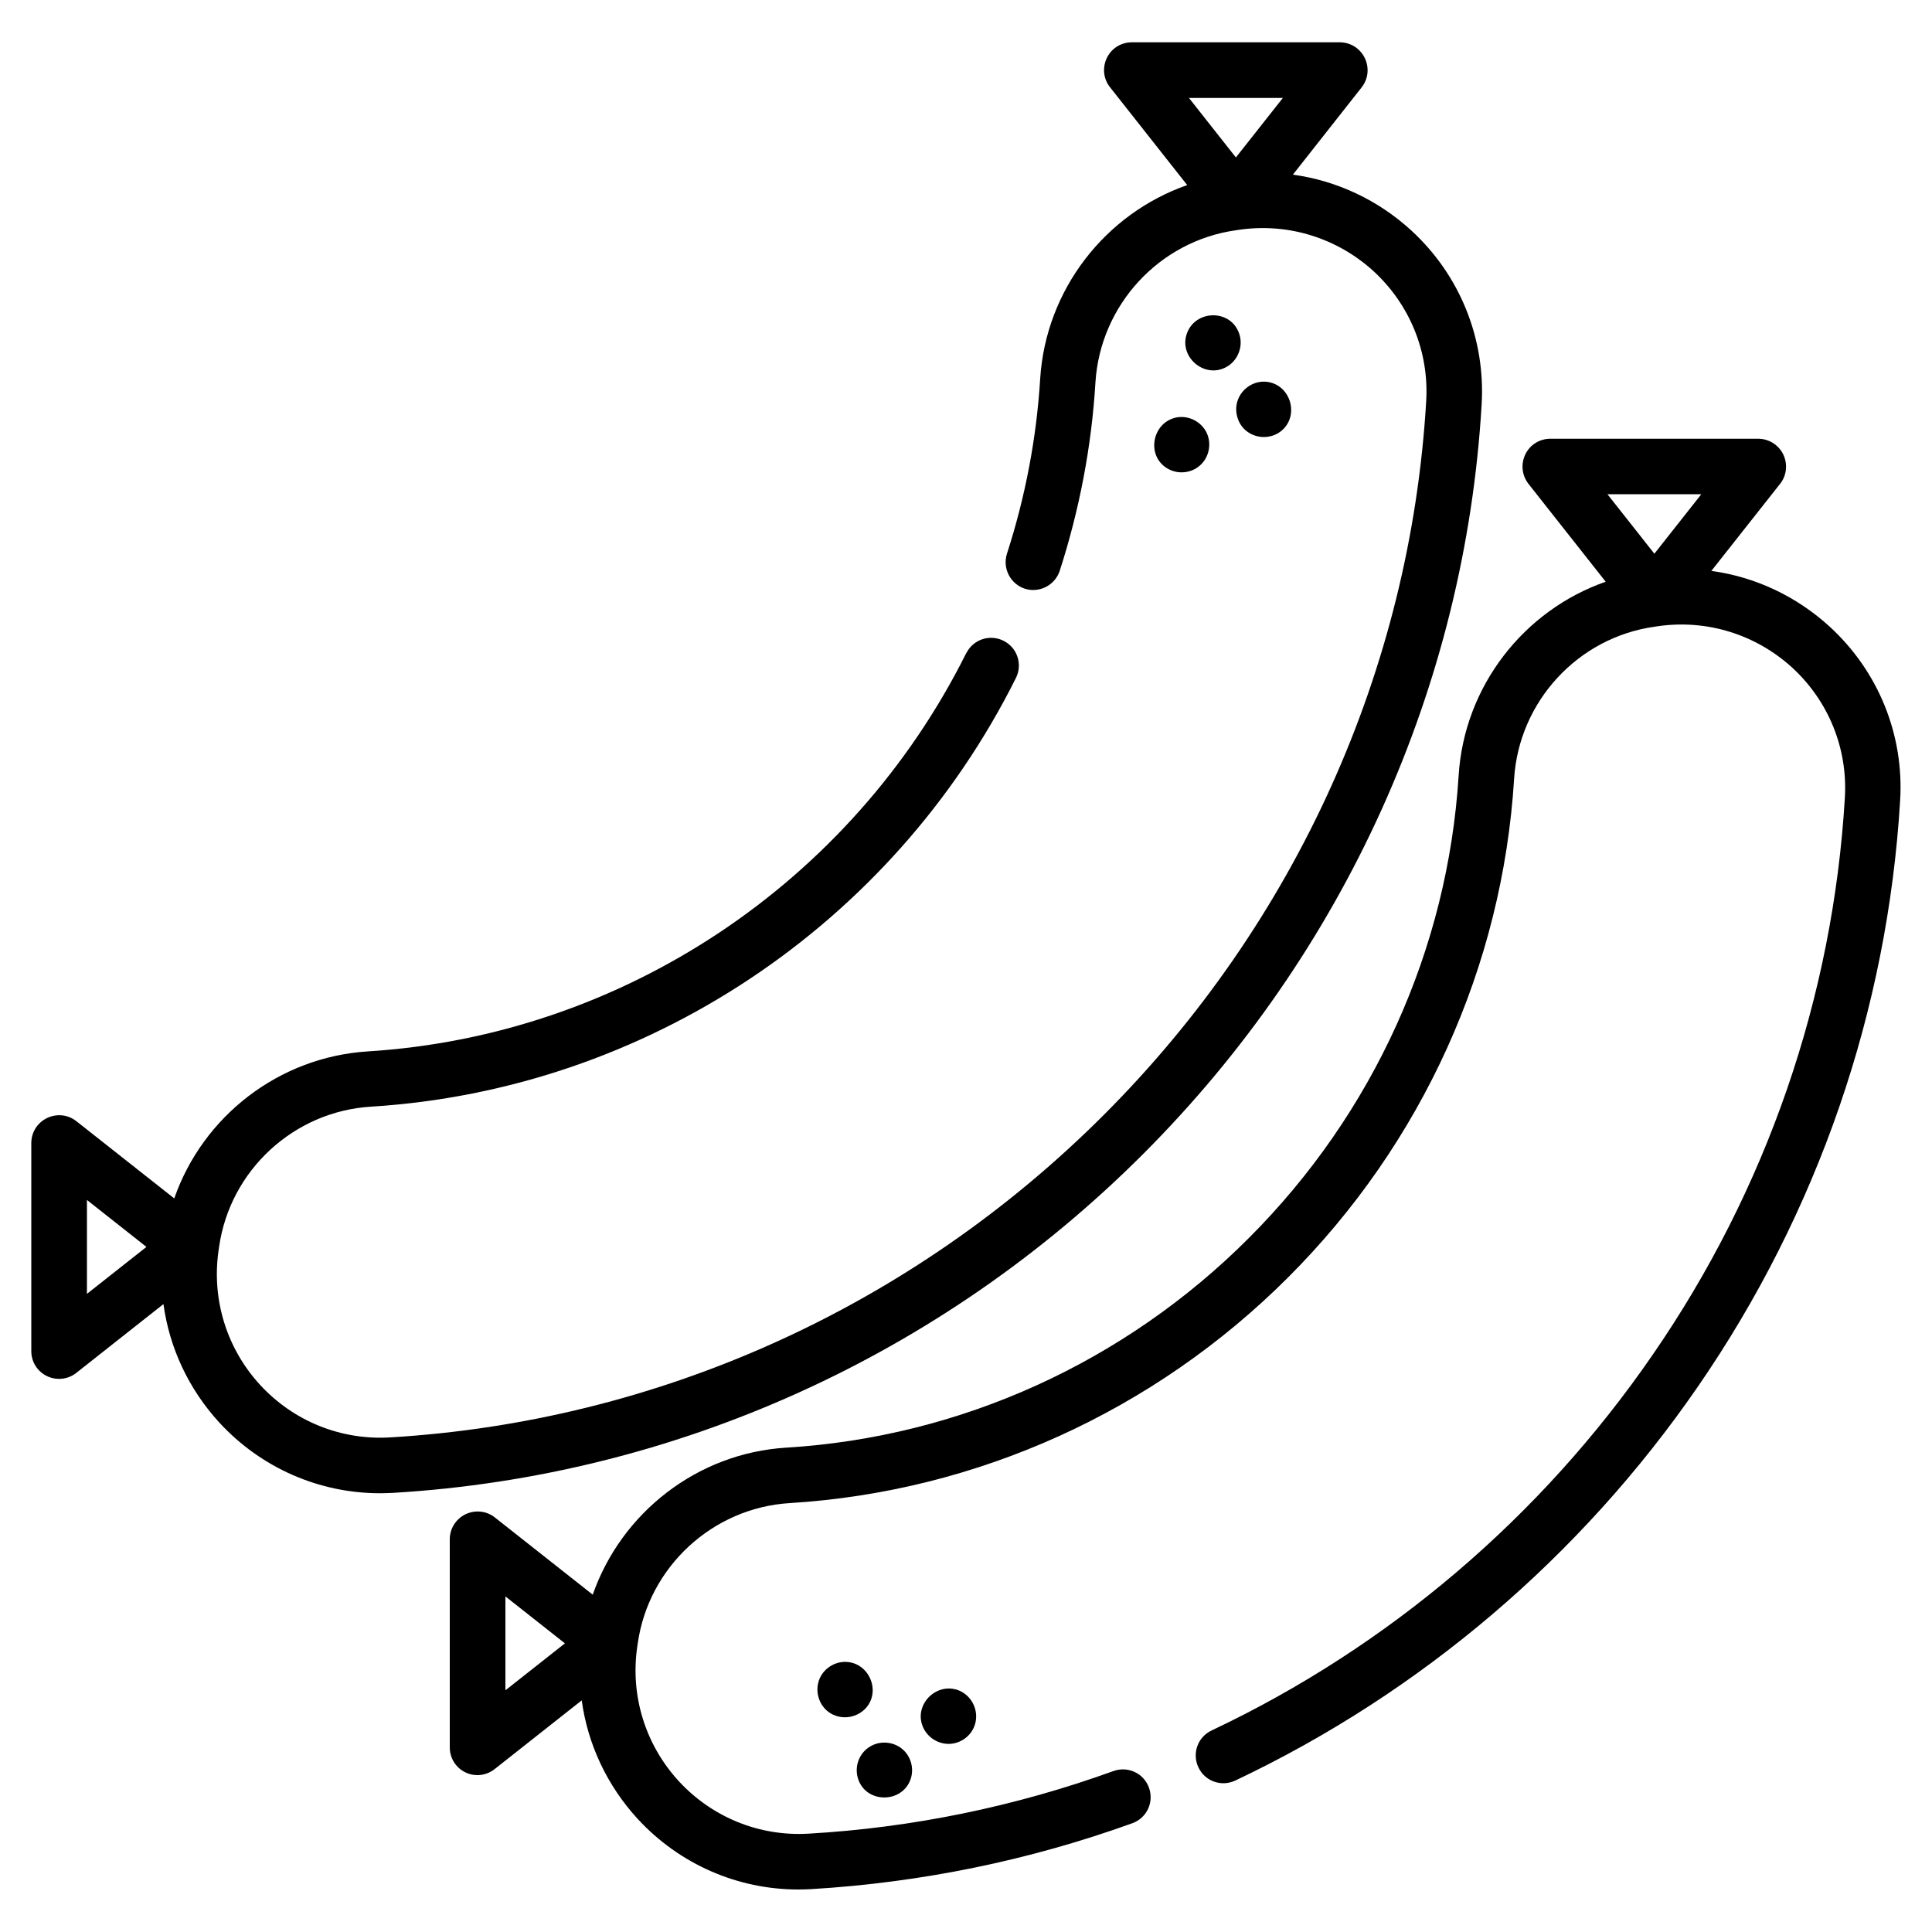 <?xml version="1.0" encoding="UTF-8"?> <svg xmlns="http://www.w3.org/2000/svg" xmlns:xlink="http://www.w3.org/1999/xlink" version="1.1" id="Layer_1" x="0px" y="0px" viewBox="0 0 1000 1000" style="enable-background:new 0 0 1000 1000;" xml:space="preserve"> <g> <path d="M496.4,875c-12-4.8-24.2,8-18.3,19.7c2.6,5.1,8.1,8.3,13.9,7.9c6.4-0.5,11.8-5.2,13-11.5 C506.3,884.4,502.6,877.6,496.4,875L496.4,875z M444.5,921.7c4.6,11.5,21.5,11.5,26.4,0.3c2.4-5.4,1.1-12-3.2-16.1 c-4.5-4.3-11.6-5.2-17-2.1C444.4,907.3,441.8,915.1,444.5,921.7L444.5,921.7z M447.6,884.7c9.1-9.1,2-25.1-10.9-24.5 c-5.7,0.3-10.9,4.1-12.8,9.5c-2.1,6,0,12.9,5.2,16.6C434.9,890.3,442.6,889.5,447.6,884.7z M766.9,209.3c2-34-11.2-66.8-36.3-89.9 c-17.3-15.9-38.7-25.9-61.4-29l35.6-45.2c4.9-6.2,3.8-15.2-2.4-20.2c-2.5-2-5.7-3.1-8.9-3.1H585.8c-5.5,0-10.5,3.1-12.9,8.1 s-1.8,10.8,1.6,15.1l40,50.7c-42.4,14.8-73.2,54.1-76.1,100.2c-1.9,30.8-7.7,61.2-17.2,90.6c-2.4,7.5,1.7,15.6,9.2,18.1 c0,0,0,0,0,0c7.5,2.4,15.6-1.7,18.1-9.2c10.2-31.6,16.5-64.4,18.5-97.6c2.5-40,33-73.1,72.6-78.7l2-0.3 c25.3-3.6,50.6,4.3,69.5,21.6c18.7,17.3,28.6,41.7,27.1,67.1c-8.2,138.9-67.5,270.1-166.9,369.5S340.7,735.8,201.8,744 c-25.4,1.5-49.8-8.4-67.1-27.1c-17.3-18.8-25.2-44.1-21.6-69.5l0.3-2c5.6-39.6,38.7-70.2,78.7-72.6 C333.9,564,461.8,479.1,525.8,351c3.6-7.1,0.8-15.7-6.3-19.3c-7.1-3.6-15.7-0.8-19.3,6.3c0,0,0,0.1-0.1,0.1 C440.7,457.1,322,536,190.4,544.2c-46.1,2.9-85.4,33.6-100.2,76.1l-50.7-40c-6.2-4.9-15.2-3.8-20.2,2.4c-2,2.5-3.1,5.7-3.1,8.9 v107.8c0,7.9,6.4,14.3,14.4,14.3c3.2,0,6.4-1.1,8.9-3.1L84.6,675c3.1,22.7,13.1,44.1,29,61.4c21.6,23.4,51.6,36.5,83.1,36.5 c2.2,0,4.5-0.1,6.8-0.2c145.9-8.7,283.7-70.9,388.1-175.3S758.3,355.2,766.9,209.3L766.9,209.3z M664,50.7l-24.3,30.8l-24.3-30.8 H664z M45,669.7v-48.6l30.8,24.3L45,669.7z"></path> <path d="M641.1,171.9c-4.7-11.7-21.7-11.5-26.5,0c-5.1,12.3,8.5,24.4,20.1,18.1C641,186.6,643.9,178.6,641.1,171.9z M640.1,209.1 c-1,5.4,1.1,11.2,5.6,14.4c5.2,3.7,12.3,3.6,17.3-0.3c9.9-7.8,5.1-24.3-7.5-25.6C648.3,196.9,641.6,201.9,640.1,209.1z M608.8,216.1c-12.4,2.6-15.7,19.6-4.7,26.3c5.3,3.2,12.2,2.7,16.9-1.4c4.3-3.7,6-9.9,4.2-15.4C623,218.9,615.8,214.7,608.8,216.1 L608.8,216.1z M947.2,324.5c-17.3-15.9-38.7-25.9-61.4-29l35.6-45.1c3.4-4.3,4-10.2,1.6-15.2c-2.4-4.9-7.4-8.1-12.9-8.1H802.4 c-5.5,0-10.5,3.1-12.9,8.1c-2.4,5-1.8,10.8,1.6,15.2l40,50.7c-42.4,14.8-73.2,54.1-76.1,100.2c-5.6,90-44.1,175-108.6,239.5 C582.1,705.2,497,743.8,407,749.3c-46.1,2.8-85.4,33.7-100.2,76.1l-50.7-40c-4.3-3.4-10.2-4-15.2-1.6c-4.9,2.4-8.1,7.4-8.1,12.9 v107.8c0,7.9,6.4,14.3,14.3,14.3c3.2,0,6.4-1.1,8.9-3.1l45.1-35.6c3.1,22.7,13.1,44.1,29,61.4c21.6,23.4,51.6,36.5,83.1,36.5 c2.3,0,4.5-0.1,6.8-0.2c56.7-3.4,112.6-14.8,166.1-34.1c7.5-2.7,11.3-10.9,8.6-18.4c-2.7-7.5-10.9-11.3-18.4-8.6c0,0,0,0,0,0 C525.7,935,472.4,946,418.5,949.1c-25.4,1.5-49.8-8.4-67.1-27.1c-17.3-18.8-25.2-44.1-21.6-69.4l0.3-2 c5.6-39.6,38.8-70.2,78.7-72.6c97-6,188.6-47.5,258-116.9c69.4-69.4,110.9-161,116.9-258c2.5-40,33-73.1,72.6-78.7l2-0.3 c25.3-3.6,50.6,4.3,69.5,21.6c18.7,17.3,28.6,41.7,27.1,67.1c-6.1,103.2-40.5,203-99.6,288.6c-57.7,83.8-136.6,151-228.2,194.3 c-7.2,3.4-10.2,11.9-6.8,19.1c3.4,7.2,11.9,10.2,19.1,6.8c0,0,0,0,0,0c96.1-45.5,178.9-116,239.5-204c62-90,98.1-194.8,104.6-303.2 C985.6,380.4,972.3,347.6,947.2,324.5L947.2,324.5z M261.6,874.9v-48.6l30.8,24.3L261.6,874.9z M880.6,255.8l-24.3,30.8L832,255.8 L880.6,255.8z"></path> </g> </svg> 